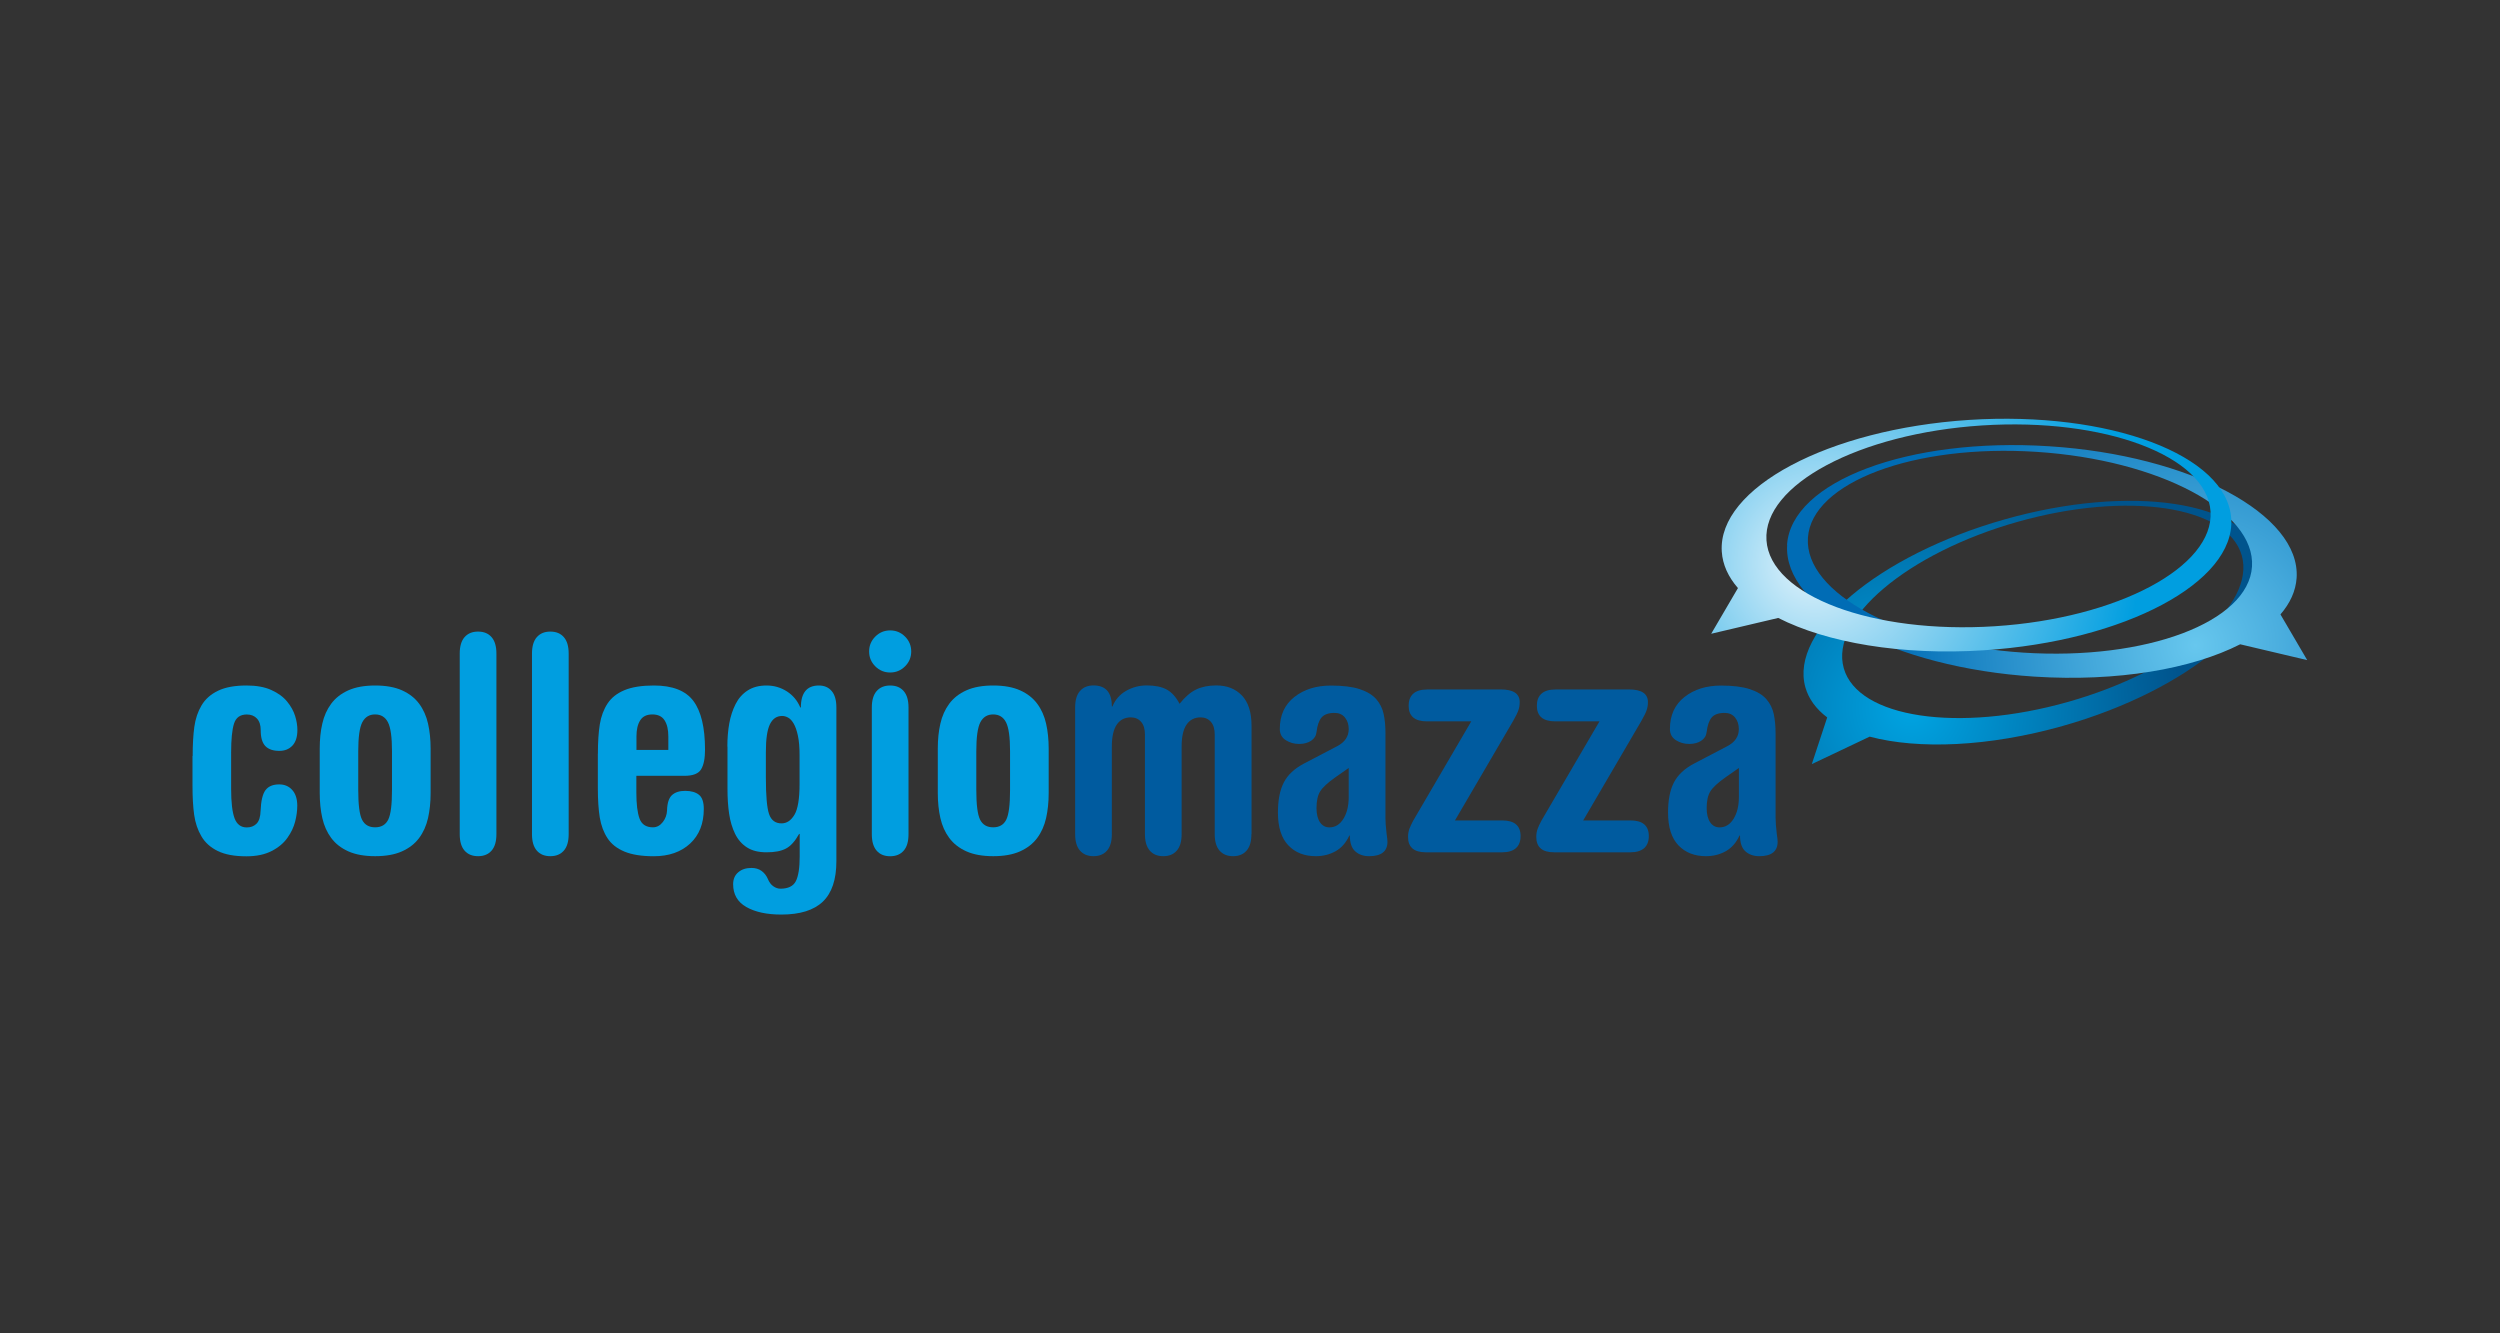 <?xml version="1.0" encoding="UTF-8"?>
<svg xmlns="http://www.w3.org/2000/svg" xmlns:xlink="http://www.w3.org/1999/xlink" version="1.1" viewBox="0 0 425.2 226.77">
  <rect x="0" y="0" width="425.2" height="226.77" fill="#333333" stroke="none"/>
  <defs>
    <style>
      .cls-1 {
        fill: url(#radial-gradient-3);
      }

      .cls-2 {
        fill: url(#radial-gradient-2);
      }

      .cls-3 {
        fill: url(#radial-gradient);
      }

      .cls-4 {
        fill: #005b9f;
      }

      .cls-5 {
        fill: #009ee0;
      }
    </style>
    <radialGradient id="radial-gradient" cx="325.06" cy="120.41" fx="325.06" fy="120.41" r="45.74" gradientUnits="userSpaceOnUse">
      <stop offset="0" stop-color="#00a4e2"></stop>
      <stop offset="1" stop-color="#00548d"></stop>
    </radialGradient>
    <radialGradient id="radial-gradient-2" cx="373.42" cy="109.74" fx="373.42" fy="109.74" r="52.86" gradientUnits="userSpaceOnUse">
      <stop offset="0" stop-color="#67c7ee"></stop>
      <stop offset="1" stop-color="#006cb5"></stop>
    </radialGradient>
    <radialGradient id="radial-gradient-3" cx="314.16" cy="95.75" fx="307.48" fy="95.75" r="49.6" gradientUnits="userSpaceOnUse">
      <stop offset="0" stop-color="#e0f2fb"></stop>
      <stop offset="1" stop-color="#009ee0"></stop>
    </radialGradient>
  </defs>
  <!-- Generator: Adobe Illustrator 28.7.2, SVG Export Plug-In . SVG Version: 1.2.0 Build 154)  -->
  <g>
    <g id="Livello_1">
      <g>
        <g>
          <path class="cls-5" d="M32.77,128.57c0-1.91.09-3.56.28-4.94.19-1.38.6-2.6,1.23-3.66.63-1.06,1.56-1.89,2.79-2.48,1.23-.6,2.85-.9,4.86-.9,1.67,0,3.08.25,4.22.77,1.14.51,2.04,1.17,2.69,1.97.65.8,1.1,1.62,1.36,2.46.26.84.38,1.63.38,2.38,0,1.16-.28,2.04-.84,2.64-.56.6-1.31.9-2.23.9-1.06,0-1.85-.27-2.38-.82-.53-.55-.79-1.45-.79-2.71,0-.85-.21-1.51-.64-1.97-.43-.46-1-.69-1.72-.69-1.13,0-1.85.52-2.18,1.56-.33,1.04-.49,2.69-.49,4.94v6.15c0,2.32.2,3.99.59,5.02.39,1.02,1.08,1.54,2.07,1.54.68,0,1.24-.21,1.66-.64.43-.43.66-1.15.69-2.18.07-1.71.35-2.88.84-3.53.49-.65,1.27-.97,2.33-.97.92,0,1.66.32,2.23.97s.84,1.54.84,2.66c0,.85-.12,1.75-.36,2.69-.24.94-.67,1.86-1.31,2.76-.63.9-1.53,1.66-2.69,2.25-1.16.6-2.59.9-4.3.9-2.01,0-3.64-.3-4.86-.9-1.23-.6-2.16-1.43-2.79-2.51-.63-1.07-1.04-2.3-1.23-3.66-.19-1.37-.28-3-.28-4.92v-5.07Z"></path>
          <path class="cls-5" d="M54.38,127.34c0-1.57.14-3,.44-4.27.29-1.28.79-2.41,1.51-3.38.72-.97,1.69-1.73,2.92-2.28,1.23-.55,2.75-.82,4.56-.82s3.33.27,4.56.82c1.23.55,2.2,1.31,2.92,2.28.72.97,1.22,2.1,1.51,3.38.29,1.28.44,2.71.44,4.27v7.53c0,1.57-.15,2.99-.44,4.27-.29,1.28-.79,2.41-1.51,3.38-.72.97-1.69,1.73-2.92,2.28-1.23.55-2.75.82-4.56.82s-3.33-.27-4.56-.82c-1.23-.55-2.2-1.31-2.92-2.28s-1.22-2.1-1.51-3.38c-.29-1.28-.44-2.71-.44-4.27v-7.53ZM60.93,134.36c0,2.49.21,4.17.64,5.04.43.87,1.17,1.31,2.23,1.31s1.8-.44,2.23-1.31c.43-.87.64-2.55.64-5.04v-6.6c0-2.39-.23-4.03-.69-4.92-.46-.89-1.19-1.33-2.18-1.33s-1.71.44-2.18,1.33c-.46.89-.69,2.53-.69,4.92v6.6Z"></path>
          <path class="cls-5" d="M78.19,111.16c0-1.23.27-2.16.82-2.79.55-.63,1.31-.95,2.3-.95s1.76.32,2.3.95c.55.63.82,1.56.82,2.79v30.72c0,1.23-.27,2.16-.82,2.79-.55.63-1.31.95-2.3.95s-1.76-.32-2.3-.95c-.55-.63-.82-1.56-.82-2.79v-30.72Z"></path>
          <path class="cls-5" d="M90.48,111.16c0-1.23.27-2.16.82-2.79.55-.63,1.31-.95,2.3-.95s1.76.32,2.3.95c.55.63.82,1.56.82,2.79v30.72c0,1.23-.27,2.16-.82,2.79-.55.63-1.31.95-2.3.95s-1.76-.32-2.3-.95c-.55-.63-.82-1.56-.82-2.79v-30.72Z"></path>
          <path class="cls-5" d="M101.69,128.21c0-2.01.11-3.7.33-5.04.22-1.35.66-2.52,1.31-3.51.65-.99,1.61-1.75,2.89-2.28,1.28-.53,2.94-.79,4.99-.79,3.17,0,5.42.88,6.73,2.64,1.31,1.76,1.97,4.52,1.97,8.27,0,1.5-.22,2.62-.67,3.35-.44.73-1.38,1.1-2.82,1.1h-8.19v2.82c0,1.98.18,3.47.54,4.45.36.99,1.12,1.49,2.28,1.49.65,0,1.2-.29,1.66-.87.46-.58.71-1.25.74-2,.03-1.26.32-2.13.84-2.61.53-.48,1.27-.72,2.23-.72,1.02,0,1.81.22,2.36.67.55.44.82,1.25.82,2.41,0,2.49-.78,4.45-2.33,5.89-1.55,1.43-3.61,2.15-6.17,2.15-2.05,0-3.71-.26-4.99-.79-1.28-.53-2.24-1.29-2.89-2.28-.65-.99-1.08-2.16-1.31-3.51-.22-1.35-.33-3.03-.33-5.04v-5.78ZM113.67,127.55v-2.3c0-1.16-.21-2.07-.64-2.74-.43-.67-1.12-1-2.07-1s-1.65.33-2.07,1c-.43.67-.64,1.58-.64,2.74v2.3h5.43Z"></path>
          <path class="cls-5" d="M123.71,126.98c0-1.43.11-2.76.33-3.97.22-1.21.58-2.3,1.08-3.28.49-.97,1.18-1.74,2.05-2.3.87-.56,1.94-.84,3.2-.84s2.41.33,3.46,1c1.04.67,1.8,1.58,2.28,2.74h.1c0-2.49,1.02-3.74,3.07-3.74.92,0,1.65.32,2.18.95.53.63.79,1.56.79,2.79v26.16c0,3.1-.77,5.39-2.3,6.86-1.54,1.47-3.89,2.2-7.07,2.2-2.46,0-4.44-.43-5.94-1.28-1.5-.85-2.25-2.15-2.25-3.89,0-.85.29-1.53.87-2.02.58-.5,1.33-.74,2.25-.74.68,0,1.25.17,1.72.51.46.34.81.78,1.05,1.33.24.58.55,1.01.95,1.28.39.27.79.41,1.2.41,1.3,0,2.17-.42,2.61-1.25.44-.84.67-2.25.67-4.22v-3.84h-.1c-.68,1.23-1.43,2.06-2.23,2.48-.8.43-1.9.64-3.3.64s-2.48-.28-3.35-.84c-.87-.56-1.54-1.34-2.02-2.33-.48-.99-.81-2.11-1-3.38-.19-1.26-.28-2.68-.28-4.25v-7.17ZM130.26,132.26c0,3.07.18,5.14.54,6.19.36,1.06,1.07,1.59,2.12,1.59.89,0,1.62-.49,2.2-1.46.58-.97.87-2.72.87-5.25v-4.86c0-1.33-.09-2.44-.28-3.33-.19-.89-.43-1.58-.72-2.07-.29-.5-.61-.84-.95-1.02-.34-.19-.68-.28-1.02-.28-.92,0-1.61.47-2.07,1.41-.46.94-.69,2.5-.69,4.69v4.4Z"></path>
          <path class="cls-5" d="M148.87,108.27c.7-.7,1.54-1.05,2.53-1.05s1.83.35,2.53,1.05c.7.7,1.05,1.54,1.05,2.53s-.35,1.84-1.05,2.53c-.7.7-1.55,1.05-2.53,1.05s-1.83-.35-2.53-1.05c-.7-.7-1.05-1.54-1.05-2.53s.35-1.83,1.05-2.53ZM148.28,120.33c0-1.23.27-2.16.82-2.79.55-.63,1.31-.95,2.3-.95s1.76.32,2.3.95c.55.63.82,1.56.82,2.79v21.56c0,1.23-.27,2.16-.82,2.79-.55.63-1.31.95-2.3.95s-1.76-.32-2.3-.95c-.55-.63-.82-1.56-.82-2.79v-21.56Z"></path>
          <path class="cls-5" d="M159.5,127.34c0-1.57.14-3,.44-4.27.29-1.28.79-2.41,1.51-3.38.72-.97,1.69-1.73,2.92-2.28,1.23-.55,2.75-.82,4.56-.82s3.33.27,4.56.82c1.23.55,2.2,1.31,2.92,2.28.72.97,1.22,2.1,1.51,3.38.29,1.28.44,2.71.44,4.27v7.53c0,1.57-.15,2.99-.44,4.27-.29,1.28-.79,2.41-1.51,3.38s-1.69,1.73-2.92,2.28c-1.23.55-2.75.82-4.56.82s-3.33-.27-4.56-.82c-1.23-.55-2.2-1.31-2.92-2.28-.72-.97-1.22-2.1-1.51-3.38-.29-1.28-.44-2.71-.44-4.27v-7.53ZM166.05,134.36c0,2.49.21,4.17.64,5.04.43.87,1.17,1.31,2.23,1.31s1.8-.44,2.23-1.31c.43-.87.64-2.55.64-5.04v-6.6c0-2.39-.23-4.03-.69-4.92-.46-.89-1.19-1.33-2.18-1.33s-1.71.44-2.18,1.33c-.46.89-.69,2.53-.69,4.92v6.6Z"></path>
          <path class="cls-4" d="M212.84,141.88c0,1.23-.27,2.16-.82,2.79-.55.63-1.31.95-2.3.95s-1.76-.32-2.3-.95c-.55-.63-.82-1.56-.82-2.79v-16.95c0-.95-.22-1.68-.67-2.18-.44-.49-1.02-.74-1.74-.74-1.02,0-1.82.41-2.38,1.23-.56.82-.84,2.06-.84,3.74v14.9c0,1.23-.27,2.16-.82,2.79-.55.63-1.31.95-2.3.95s-1.76-.32-2.3-.95-.82-1.56-.82-2.79v-16.95c0-.95-.22-1.68-.67-2.18-.44-.49-1.02-.74-1.74-.74-1.02,0-1.82.41-2.38,1.23-.56.82-.84,2.06-.84,3.74v14.9c0,1.23-.27,2.16-.82,2.79-.55.63-1.31.95-2.3.95s-1.76-.32-2.3-.95c-.55-.63-.82-1.56-.82-2.79v-21.56c0-1.23.27-2.16.82-2.79.55-.63,1.31-.95,2.3-.95,2.08,0,3.12,1.19,3.12,3.58h.1c.48-1.16,1.25-2.05,2.33-2.66,1.08-.62,2.24-.92,3.51-.92,1.4,0,2.53.23,3.38.69.85.46,1.59,1.27,2.2,2.43.92-1.16,1.86-1.97,2.82-2.43.96-.46,2.1-.69,3.43-.69,1.81,0,3.26.57,4.35,1.71,1.09,1.14,1.64,2.86,1.64,5.15v18.43Z"></path>
          <path class="cls-4" d="M235.63,139.02c0,.72.07,1.64.2,2.76.1.68.15,1.14.15,1.38,0,1.64-1.04,2.46-3.12,2.46-.96,0-1.74-.27-2.36-.82-.61-.55-.92-1.45-.92-2.71l-.1.05c-.55,1.19-1.32,2.07-2.33,2.64-1.01.56-2.12.84-3.35.84-1.95,0-3.51-.61-4.68-1.84-1.18-1.23-1.77-3.09-1.77-5.58,0-2.11.33-3.82,1-5.12.67-1.3,1.82-2.37,3.46-3.23l5.58-2.92c1.33-.68,2-1.66,2-2.92,0-.78-.21-1.44-.64-1.97-.43-.53-1.02-.79-1.77-.79-1.02,0-1.76.26-2.2.77-.44.51-.74,1.35-.87,2.51-.07.62-.38,1.1-.92,1.46-.55.36-1.23.54-2.05.54s-1.57-.21-2.25-.64c-.68-.43-1.02-1.07-1.02-1.92,0-2.32.83-4.13,2.48-5.43,1.66-1.3,3.73-1.94,6.22-1.94,2.01,0,3.64.2,4.89.61,1.25.41,2.18.98,2.82,1.71.63.74,1.05,1.57,1.25,2.51.21.94.31,2.06.31,3.35v14.23ZM229.38,130.62l-2.2,1.54c-1.37.96-2.25,1.78-2.66,2.46-.41.68-.61,1.62-.61,2.82,0,1.02.2,1.83.59,2.41.39.58.93.87,1.61.87.99,0,1.78-.49,2.38-1.46.6-.97.9-2.21.9-3.71v-4.92Z"></path>
          <path class="cls-4" d="M255.24,117.26c2.15,0,3.23.72,3.23,2.15,0,.51-.08.98-.23,1.41-.15.43-.45,1.03-.9,1.82l-9.88,16.9h8.04c2.08,0,3.12.89,3.12,2.66s-1.04,2.76-3.12,2.76h-13c-2.01,0-3.02-.87-3.02-2.61,0-.51.08-.97.23-1.38.15-.41.37-.87.64-1.38l9.88-16.9h-7.53c-2.08,0-3.12-.89-3.12-2.66s1.04-2.76,3.12-2.76h12.54Z"></path>
          <path class="cls-4" d="M277.05,117.26c2.15,0,3.23.72,3.23,2.15,0,.51-.08.98-.23,1.41-.15.43-.45,1.03-.9,1.82l-9.88,16.9h8.04c2.08,0,3.12.89,3.12,2.66s-1.04,2.76-3.12,2.76h-13c-2.01,0-3.02-.87-3.02-2.61,0-.51.08-.97.23-1.38.15-.41.37-.87.64-1.38l9.88-16.9h-7.53c-2.08,0-3.12-.89-3.12-2.66s1.04-2.76,3.12-2.76h12.54Z"></path>
          <path class="cls-4" d="M301.99,139.02c0,.72.07,1.64.2,2.76.1.68.15,1.14.15,1.38,0,1.64-1.04,2.46-3.12,2.46-.96,0-1.74-.27-2.36-.82-.61-.55-.92-1.45-.92-2.71l-.1.05c-.55,1.19-1.32,2.07-2.33,2.64-1.01.56-2.13.84-3.35.84-1.95,0-3.51-.61-4.69-1.84-1.18-1.23-1.77-3.09-1.77-5.58,0-2.11.33-3.82,1-5.12.67-1.3,1.82-2.37,3.46-3.23l5.58-2.92c1.33-.68,2-1.66,2-2.92,0-.78-.21-1.44-.64-1.97-.43-.53-1.02-.79-1.77-.79-1.02,0-1.76.26-2.2.77s-.73,1.35-.87,2.51c-.07.62-.38,1.1-.92,1.46-.55.36-1.23.54-2.05.54s-1.57-.21-2.25-.64c-.68-.43-1.02-1.07-1.02-1.92,0-2.32.83-4.13,2.48-5.43,1.66-1.3,3.73-1.94,6.22-1.94,2.01,0,3.64.2,4.89.61,1.25.41,2.18.98,2.82,1.71.63.74,1.05,1.57,1.25,2.51.2.94.31,2.06.31,3.35v14.23ZM295.74,130.62l-2.2,1.54c-1.37.96-2.25,1.78-2.66,2.46-.41.68-.61,1.62-.61,2.82,0,1.02.2,1.83.59,2.41.39.58.93.87,1.61.87.99,0,1.78-.49,2.38-1.46.6-.97.9-2.21.9-3.71v-4.92Z"></path>
        </g>
        <g>
          <path class="cls-3" d="M340.91,88.35c-21.45,6.08-36.6,18.87-33.85,28.56.57,2,1.85,3.7,3.71,5.11l-2.62,7.94,9.84-4.67c8.29,2.2,20.26,1.74,32.87-1.83,21.45-6.08,36.6-18.87,33.85-28.56-2.75-9.7-22.36-12.63-43.81-6.55ZM351.77,119.37c-18.69,5.3-35.78,2.74-38.18-5.71-2.39-8.45,10.81-19.59,29.51-24.89,18.69-5.3,35.79-2.75,38.18,5.71,2.39,8.45-10.82,19.59-29.51,24.89Z"></path>
          <path class="cls-2" d="M303.96,92.69c-.7,10.82,18.13,20.85,42.06,22.39,14.08.91,26.78-1.31,34.99-5.5l11.4,2.69-4.55-7.77c1.64-1.9,2.6-3.98,2.75-6.21.7-10.82-18.13-20.85-42.07-22.39-23.93-1.55-43.9,5.96-44.6,16.78ZM307.49,91.48c.61-9.43,18.01-15.98,38.87-14.63,20.86,1.35,37.27,10.09,36.66,19.52-.61,9.43-18.01,15.98-38.87,14.63-20.86-1.35-37.27-10.09-36.66-19.51Z"></path>
          <path class="cls-1" d="M334.9,71.42c-23.93,1.55-42.76,11.58-42.06,22.39.14,2.23,1.1,4.31,2.75,6.21l-4.55,7.77,11.4-2.69c8.22,4.19,20.92,6.41,34.99,5.5,23.93-1.55,42.77-11.58,42.06-22.39-.7-10.82-20.67-18.33-44.6-16.79ZM339.31,106.51c-20.86,1.35-38.26-5.2-38.87-14.63-.61-9.43,15.8-18.17,36.66-19.52,20.86-1.35,38.26,5.2,38.87,14.63.61,9.43-15.8,18.17-36.66,19.52Z"></path>
        </g>
      </g>
    </g>
  </g>
</svg>
